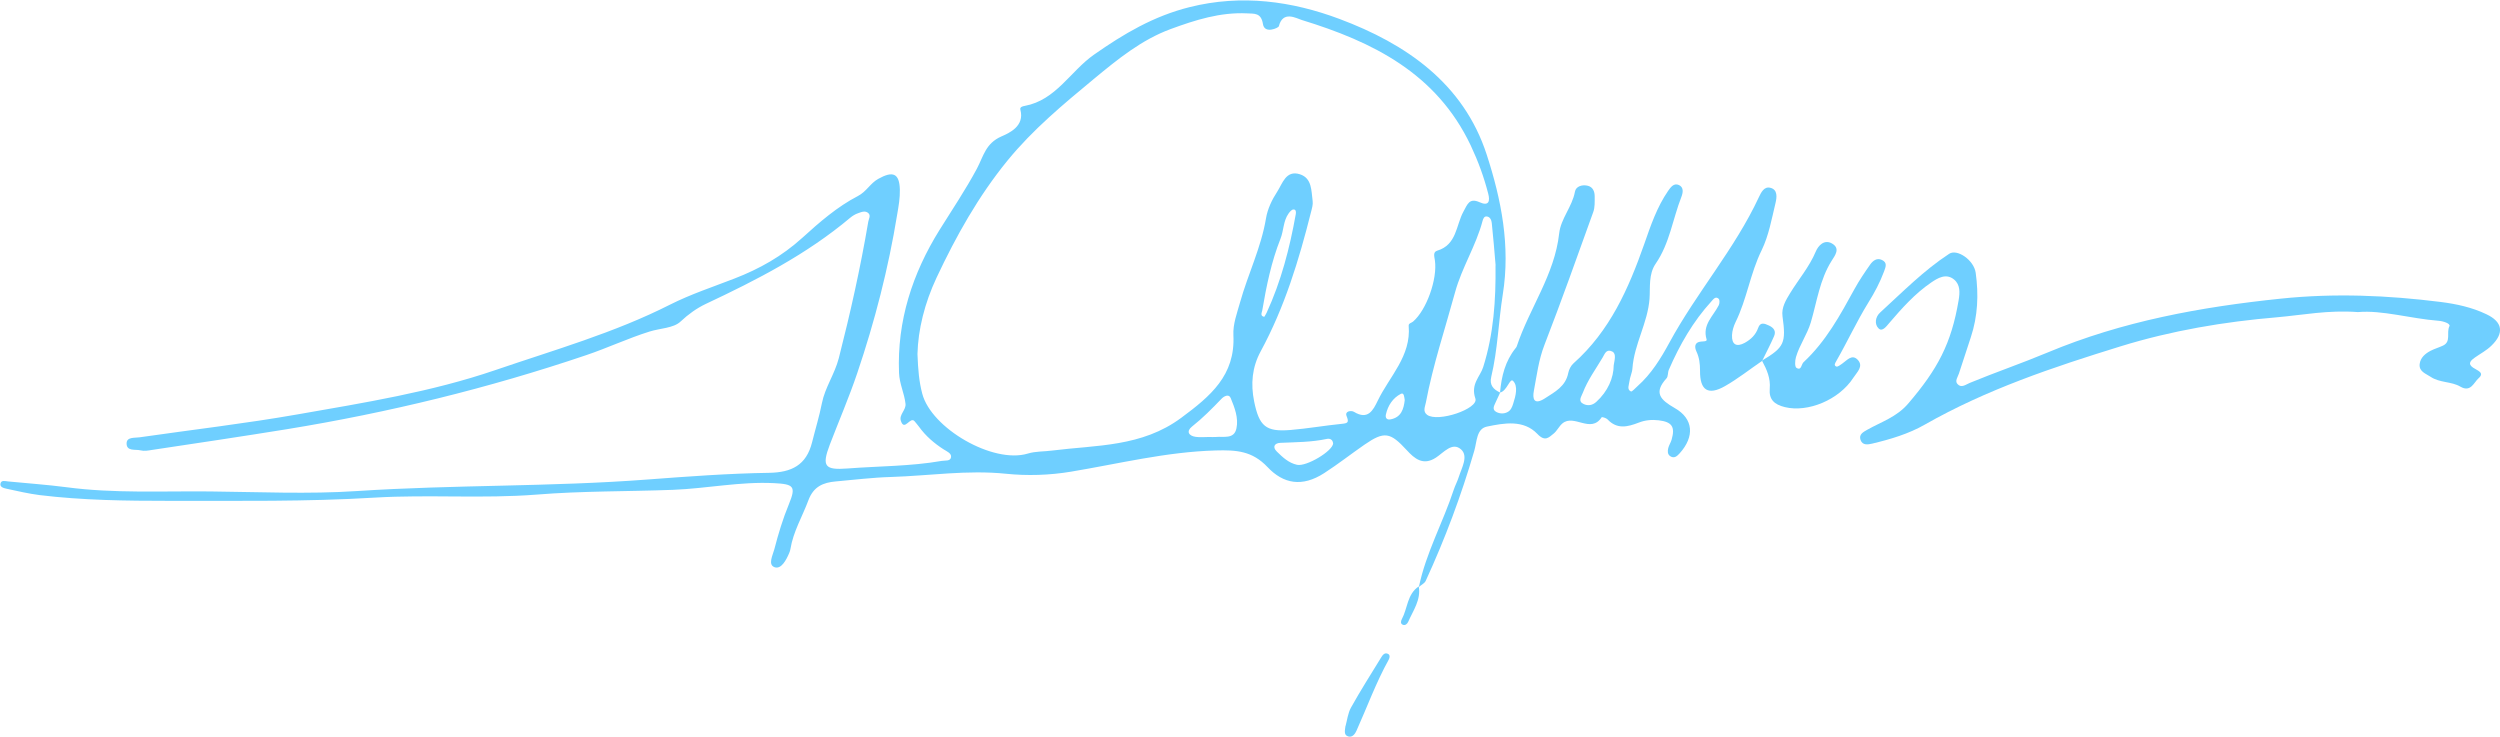 <?xml version="1.0" encoding="UTF-8"?>
<svg id="Layer_2" data-name="Layer 2" xmlns="http://www.w3.org/2000/svg" viewBox="0 0 247.04 72.79">
  <defs>
    <style>
      .cls-1 {
        fill: #6fcfff;
      }
    </style>
  </defs>
  <g id="Layer_1-2" data-name="Layer 1">
    <g>
      <path class="cls-1" d="m148.23,38.76c.14-1.58.51-3.08,1.53-4.35.05-.06.1-.12.12-.19,1.25-3.77,3.74-7.06,4.19-11.15.16-1.47,1.29-2.64,1.56-4.13.09-.53.73-.73,1.29-.58.5.14.66.58.66,1.05,0,.51.03,1.07-.14,1.54-1.58,4.39-3.14,8.78-4.82,13.12-.58,1.49-.76,3.02-1.05,4.55-.15.78,0,1.44,1.08.75,1-.65,2.06-1.18,2.32-2.52.07-.34.26-.72.52-.95,3.59-3.19,5.44-7.38,6.99-11.79.63-1.81,1.25-3.64,2.35-5.24.24-.34.56-.82,1.07-.59.5.23.41.75.25,1.17-.86,2.19-1.16,4.6-2.54,6.6-.72,1.05-.53,2.31-.61,3.47-.18,2.4-1.52,4.49-1.69,6.88-.03.44-.25.86-.3,1.3-.03.33-.28.78.15.98.11.05.43-.33.65-.52,1.36-1.2,2.31-2.75,3.15-4.3,2.69-4.96,6.46-9.25,8.85-14.39.22-.47.52-1.06,1.11-.92.78.18.65.98.53,1.5-.38,1.58-.67,3.23-1.37,4.67-1.13,2.29-1.46,4.84-2.58,7.11-.19.39-.33.85-.35,1.28-.04.95.45,1.21,1.27.76.59-.33,1.07-.78,1.31-1.46.21-.62.63-.45,1.08-.24.49.23.71.57.49,1.06-.35.81-.77,1.6-1.16,2.4v.02c-1.23.84-2.4,1.77-3.68,2.5-1.67.95-2.49.43-2.47-1.52,0-.69-.07-1.29-.36-1.91-.19-.41-.21-.92.47-.97.22-.02.6,0,.54-.21-.45-1.45.66-2.3,1.2-3.38.09-.17.1-.52,0-.63-.31-.3-.54.04-.72.24-1.82,1.99-3.14,4.3-4.21,6.76-.12.27-.06.66-.23.85-1.31,1.44-.6,2.13.81,2.94,1.87,1.06,1.97,2.83.49,4.47-.26.29-.54.54-.93.29-.29-.19-.27-.52-.2-.81.07-.28.25-.54.33-.82.37-1.28.04-1.76-1.28-1.92-.67-.08-1.34-.02-1.97.23-1.09.42-2.13.69-3.08-.32-.13-.14-.55-.26-.58-.21-1.08,1.65-2.73-.36-3.88.61-.33.28-.53.73-.86,1-.49.39-.85.84-1.62.03-1.36-1.42-3.28-1.07-4.97-.72-1.05.21-.99,1.48-1.26,2.4-1.28,4.4-2.88,8.68-4.8,12.85-.11.24-.43.39-.66.59h-.01c.7-3.37,2.39-6.38,3.45-9.62.14-.42.36-.82.49-1.24.29-.91.97-2.05.23-2.72-.87-.78-1.72.31-2.49.81-1.27.83-2.12.09-2.89-.75-1.62-1.76-2.2-1.89-4.17-.53-1.33.92-2.6,1.92-3.98,2.81-2.18,1.41-4.04,1.06-5.6-.6-1.51-1.59-3.05-1.7-5.14-1.64-4.88.14-9.55,1.31-14.3,2.1-2.1.35-4.31.42-6.42.2-3.81-.39-7.55.2-11.32.32-1.83.05-3.65.28-5.48.44-1.25.11-2.2.5-2.71,1.87-.59,1.59-1.49,3.08-1.77,4.79-.02.15-.07.29-.13.43-.29.68-.78,1.61-1.43,1.39-.7-.24-.19-1.18-.03-1.79.39-1.51.84-3,1.44-4.45.72-1.76.48-1.97-1.47-2.07-3.35-.17-6.64.53-9.97.66-4.5.17-9.02.11-13.48.47-5.35.42-10.69-.02-16.02.3-6.74.41-13.49.31-20.24.32-4.31,0-8.6-.05-12.87-.57-1.1-.14-2.19-.4-3.27-.63-.27-.06-.68-.16-.59-.52.08-.35.46-.23.74-.2,1.92.19,3.85.32,5.76.57,4.74.63,9.49.37,14.24.42,4.83.05,9.68.28,14.5-.04,9.56-.63,19.14-.41,28.7-1.14,3.99-.3,8-.6,12.01-.66,2.21-.04,3.68-.74,4.25-3.03.32-1.29.71-2.54.97-3.86.3-1.53,1.26-2.86,1.67-4.45,1.14-4.46,2.14-8.94,2.91-13.48.05-.28.26-.59.02-.83-.31-.3-.71-.12-1.04,0-.27.09-.54.26-.76.44-4.3,3.62-9.24,6.15-14.28,8.52-.9.43-1.71,1.01-2.49,1.74-.69.66-2.03.66-3.07.99-2.13.67-4.15,1.62-6.25,2.33-9.66,3.27-19.53,5.68-29.59,7.32-4.44.72-8.89,1.38-13.34,2.05-.36.06-.76.13-1.1.04-.52-.13-1.41.13-1.39-.71.02-.63.79-.51,1.28-.58,5.21-.75,10.45-1.36,15.64-2.27,6.57-1.15,13.19-2.21,19.51-4.37,5.81-1.99,11.74-3.67,17.27-6.47,2.04-1.03,4.23-1.75,6.37-2.58,2.48-.96,4.69-2.2,6.72-4.04,1.66-1.51,3.44-3.06,5.47-4.11.85-.44,1.22-1.25,2-1.69,1.46-.82,2.11-.57,2.15,1.06.02.81-.12,1.63-.26,2.43-.87,5.35-2.22,10.59-3.95,15.7-.8,2.37-1.81,4.71-2.71,7.06-.82,2.16-.5,2.53,1.75,2.36,3.1-.24,6.23-.21,9.31-.75.33-.06.86.06.92-.37.06-.38-.42-.57-.72-.76-.95-.61-1.79-1.33-2.45-2.25-.13-.18-.28-.34-.42-.52-.44-.57-1.01,1.05-1.37-.06-.2-.61.53-1.07.46-1.68-.11-1.03-.6-1.98-.64-3.04-.21-5.15,1.33-9.85,4-14.14,1.25-2.01,2.59-3.99,3.7-6.07.65-1.23.85-2.48,2.41-3.17.76-.33,2.32-1.01,1.88-2.64-.07-.26.19-.34.43-.38,3.09-.57,4.51-3.43,6.84-5.06,2.94-2.06,5.89-3.81,9.45-4.7,5.14-1.29,10.12-.59,14.82,1.17,6.54,2.45,12.24,6.33,14.54,13.4,1.44,4.43,2.36,9.03,1.59,13.82-.43,2.7-.5,5.47-1.14,8.14-.2.83.22,1.25.88,1.56-.15.33-.31.65-.46.99-.14.32-.37.69.09.93.33.17.71.19,1.05.03.36-.16.5-.5.61-.86.25-.77.5-1.74-.02-2.25-.31-.3-.59.99-1.26,1.15Zm-57.57-3.78c.06,1.58.16,2.73.47,3.91.89,3.43,7,6.97,10.43,5.93.79-.24,1.62-.19,2.42-.3,4.37-.55,8.84-.34,12.74-3.23,2.89-2.14,5.35-4.19,5.16-8.15-.06-1.12.36-2.19.66-3.27.78-2.79,2.08-5.4,2.56-8.29.15-.92.59-1.85,1.11-2.64.52-.8.86-2.16,2.24-1.72,1.21.39,1.12,1.63,1.26,2.64.05.35-.07.74-.16,1.09-1.19,4.75-2.62,9.43-4.97,13.76-.86,1.59-1,3.22-.65,4.96.5,2.45,1.15,3.02,3.58,2.82,1.7-.14,3.39-.44,5.09-.61.61-.06.71-.15.46-.78-.19-.48.47-.57.74-.4,1.38.84,1.89-.17,2.34-1.1,1.16-2.41,3.32-4.41,3.06-7.41-.02-.25.28-.28.43-.41,1.33-1.14,2.43-4.21,2.16-6.06-.06-.39-.2-.82.23-.95,1.94-.58,1.85-2.51,2.59-3.86.39-.7.57-1.39,1.59-.93.94.43,1.05-.13.86-.84-.42-1.64-.99-3.2-1.73-4.77-3.39-7.15-9.7-10.25-16.71-12.4-.52-.16-1.86-.96-2.25.63-.04.15-1.41.79-1.57-.22-.18-1.14-.85-1.02-1.57-1.06-2.65-.13-5.13.66-7.55,1.55-2.88,1.06-5.23,2.98-7.59,4.93-3.03,2.51-6.03,5-8.53,8.06-2.88,3.53-5.08,7.46-7.01,11.57-1.19,2.53-1.83,5.16-1.89,7.55Zm57.13-8.76c-.12-1.4-.23-2.79-.38-4.19-.03-.27-.16-.61-.5-.64-.25-.03-.35.22-.41.44-.64,2.44-2.04,4.59-2.71,7.03-.99,3.63-2.19,7.2-2.89,10.91-.08.43-.33.88.12,1.22,1.05.78,5.12-.6,4.77-1.61-.49-1.43.47-2.15.77-3.1,1.04-3.29,1.26-6.64,1.22-10.05Zm-28.31,16.96c.22,0,.45.02.67,0,.77-.08,1.8.25,2.03-.85.22-1.03-.18-2.05-.57-3-.18-.44-.67-.18-.92.09-.92.96-1.85,1.9-2.9,2.73-.59.47-.34.92.37,1.02.44.06.89.01,1.33.01Zm5.45-11.87c.09-.15.17-.27.23-.4,1.43-3.1,2.28-6.38,2.88-9.73.04-.2.04-.5-.23-.48-.17,0-.36.23-.48.4-.53.74-.47,1.67-.8,2.5-.9,2.27-1.39,4.67-1.8,7.08-.04.21-.24.55.21.63Zm6.8,12.5c-.03-.39-.34-.5-.61-.44-1.52.33-3.06.32-4.6.39-.55.02-.83.39-.35.86.57.56,1.17,1.13,2,1.31.91.2,3.51-1.34,3.57-2.12Zm27.73-7.71c.14-.77.27-1.28-.32-1.43-.44-.11-.59.34-.77.65-.68,1.15-1.48,2.23-1.96,3.49-.15.4-.52.84.09,1.12.42.19.85.13,1.23-.21,1.17-1.06,1.72-2.39,1.73-3.62Zm-20.65,3.43c-.05-.28-.06-.78-.39-.61-.78.41-1.27,1.14-1.47,2.03-.08.36.1.56.46.49,1.05-.2,1.3-1.01,1.4-1.91Z"/>
      <path class="cls-1" d="m233.01,30.84c-2.97-.22-5.47.29-7.97.51-5.24.44-10.42,1.31-15.48,2.87-6.67,2.06-13.25,4.26-19.36,7.74-1.59.91-3.4,1.45-5.21,1.88-.43.1-.95.18-1.14-.37-.19-.55.28-.78.66-1,1.4-.79,2.92-1.26,4.06-2.6,2.9-3.39,4.25-5.91,4.97-10.18.13-.77.18-1.55-.45-2.07-.79-.65-1.63-.13-2.26.3-1.6,1.09-2.89,2.54-4.15,4.01-.28.33-.68.88-1.04.53-.43-.41-.34-1.14.15-1.58,2.2-2.01,4.3-4.15,6.82-5.8.79-.52,2.45.63,2.62,1.88.3,2.15.21,4.28-.48,6.36-.4,1.2-.79,2.4-1.18,3.6-.11.34-.42.72-.14,1.03.38.43.82.05,1.21-.11,2.54-1.05,5.15-1.94,7.68-3,7.41-3.1,15.16-4.51,23.08-5.33,5.29-.55,10.53-.33,15.78.33,1.56.2,3.09.53,4.51,1.21,1.62.76,1.79,1.87.49,3.12-.47.46-1.08.78-1.62,1.16-.4.28-.76.61-.18,1,.42.29,1.18.49.54,1.05-.45.39-.77,1.43-1.79.83-.9-.53-2.05-.37-2.94-.97-.48-.32-1.17-.52-1.09-1.26.07-.63.55-1.04,1.09-1.32.39-.2.82-.32,1.22-.51.83-.39.31-1.28.63-1.91.14-.27-.63-.51-1.07-.54-2.81-.22-5.55-1.07-7.97-.86Z"/>
      <path class="cls-1" d="m174.12,35.63c2.19-1.31,2.39-1.73,2.02-4.37-.12-.88.35-1.63.74-2.27.84-1.38,1.91-2.61,2.55-4.14.24-.57.83-1.23,1.6-.79.86.5.29,1.19-.04,1.72-1.17,1.86-1.45,4.03-2.05,6.07-.37,1.23-1.12,2.24-1.47,3.44-.1.34-.13.95.05,1.06.5.31.47-.35.7-.56,2.21-2.05,3.62-4.65,5.04-7.24.46-.84,1.01-1.65,1.56-2.43.26-.36.65-.67,1.15-.43.54.26.38.66.21,1.12-.41,1.1-.94,2.1-1.57,3.11-1.14,1.85-2.06,3.85-3.15,5.75-.1.18-.29.44,0,.55.14.05.39-.16.57-.28.47-.32.96-.98,1.53-.4.63.65-.06,1.23-.4,1.76-1.43,2.23-4.53,3.48-6.78,2.93-1.08-.26-1.59-.78-1.5-1.82.09-1.03-.29-1.89-.75-2.74v-.02Z"/>
      <path class="cls-1" d="m132.96,71.75c.16-.57.23-1.27.54-1.83.93-1.67,1.96-3.29,2.96-4.92.15-.24.33-.54.67-.4.25.1.21.38.1.58-1.25,2.25-2.13,4.67-3.18,7.01-.14.32-.41.71-.83.58-.45-.14-.32-.58-.27-1.02Z"/>
      <path class="cls-1" d="m140.2,57.96c.22,1.33-.56,2.37-1.05,3.49-.09.2-.29.38-.52.29-.26-.1-.21-.36-.11-.55.58-1.07.52-2.47,1.67-3.24h.01Z"/>
    </g>
  </g>
</svg>